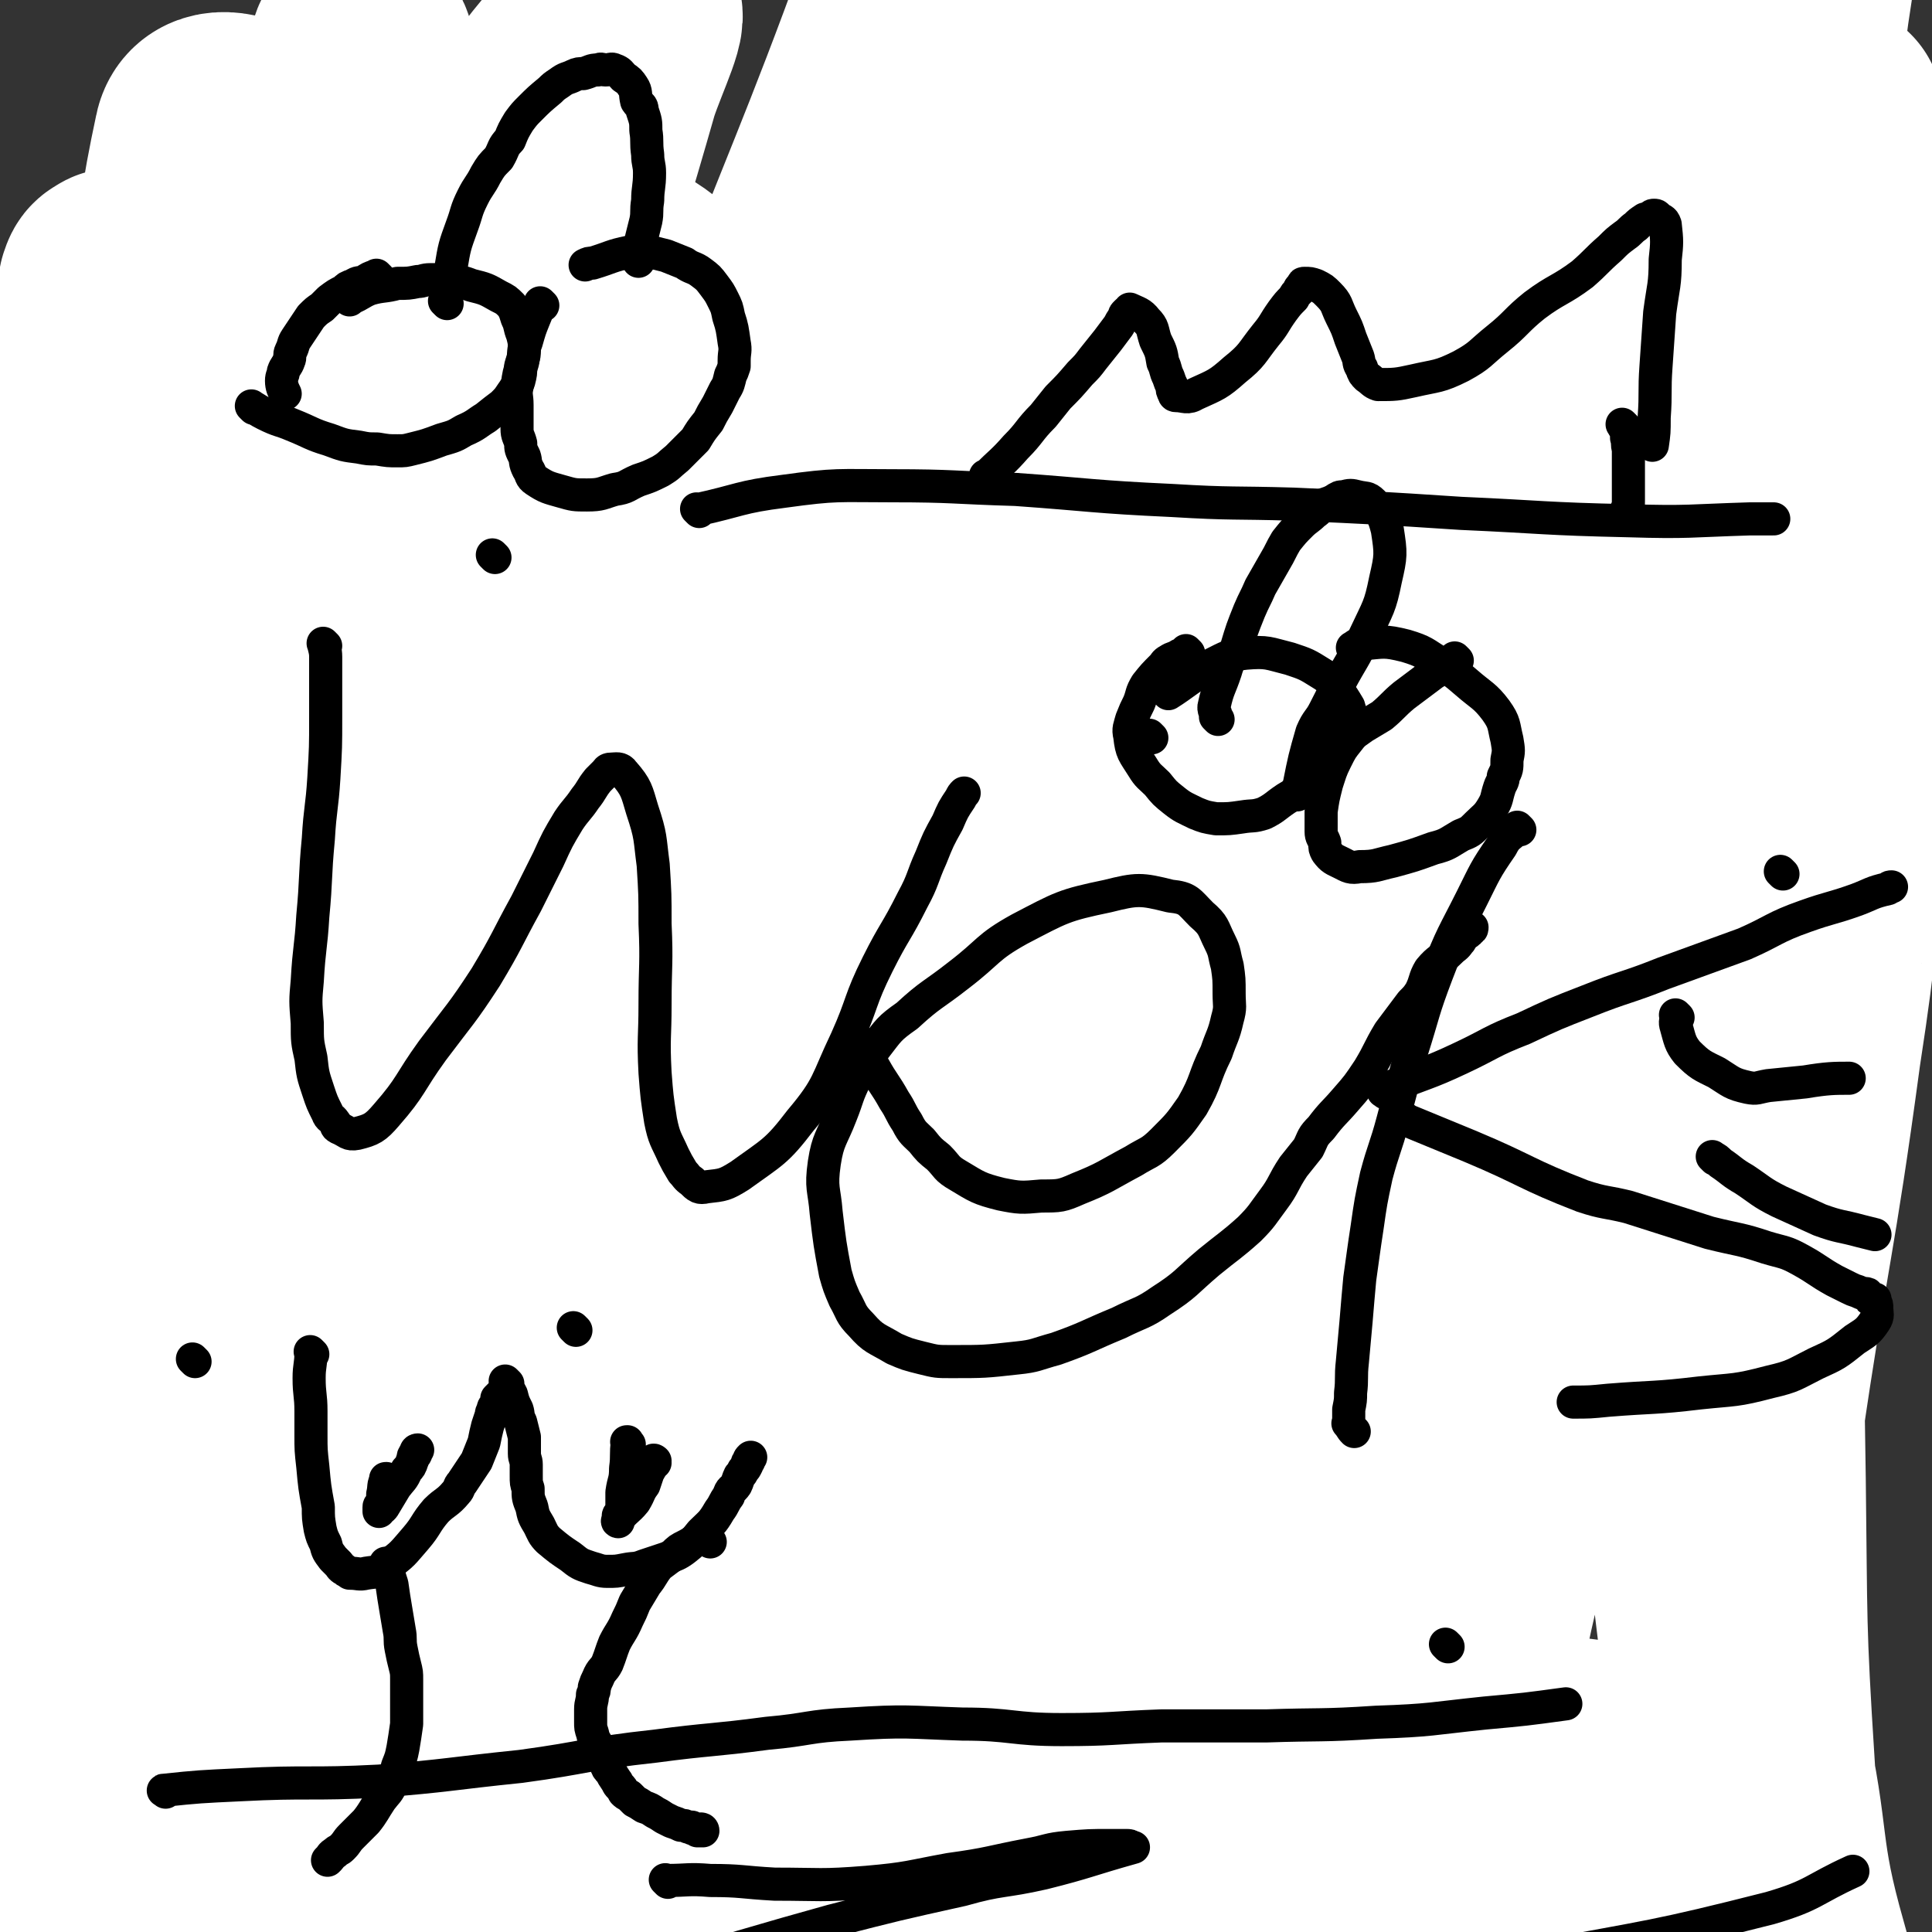<svg viewBox='0 0 1050 1050' version='1.1' xmlns='http://www.w3.org/2000/svg' xmlns:xlink='http://www.w3.org/1999/xlink'><rect x="0" y="0" width="1050" height="1050" fill="#333333" stroke="none"/><g fill='none' stroke='#81592F' stroke-width='36' stroke-linecap='round' stroke-linejoin='round'><path d='M670,794c-1,-1 -1,-1 -1,-1 -1,-1 0,0 0,0 0,0 0,0 0,0 0,0 0,0 0,0 -1,-1 0,0 0,0 0,0 0,0 0,0 1,4 1,4 1,7 0,5 0,5 1,10 0,3 0,3 0,7 0,3 0,3 0,6 0,3 0,3 0,7 0,3 0,3 0,6 0,6 0,6 0,13 0,4 -1,4 -1,9 -1,4 0,4 0,9 0,2 0,2 -1,5 0,2 -1,2 -1,5 0,1 0,1 0,2 0,1 -1,0 -1,1 0,0 0,0 0,1 0,0 0,0 0,0 0,1 0,1 0,1 0,0 -1,0 -1,0 0,0 0,1 0,1 0,1 0,1 -1,1 0,0 0,0 0,0 -1,0 0,1 0,1 0,0 -1,0 -1,0 -1,0 0,1 0,1 0,0 -1,0 -1,0 0,0 0,1 0,1 0,0 -1,0 -1,0 0,0 0,1 0,1 0,0 0,0 0,0 -1,0 -1,0 -1,0 -1,0 0,1 1,1 0,0 0,0 0,0 '/><path d='M604,783c-1,-1 -1,-1 -1,-1 -1,-1 0,0 0,0 0,0 0,0 0,0 0,0 0,0 0,0 -1,-1 0,0 0,0 0,1 -1,0 -1,1 -1,2 -1,2 -1,4 -1,4 -1,5 -1,9 -1,4 -2,4 -2,7 -1,2 -1,2 -1,4 -1,3 -1,3 -1,6 -1,3 0,3 0,5 0,4 -1,4 -1,9 -1,2 0,2 0,5 0,3 0,3 0,5 0,3 1,3 2,5 0,2 -1,2 -1,4 0,1 0,2 0,3 0,1 1,1 1,1 0,1 0,1 0,1 0,1 0,1 0,1 0,1 0,1 0,2 0,0 0,0 0,0 0,1 0,1 0,1 0,1 0,1 0,1 0,1 0,1 0,1 0,1 0,1 0,2 0,0 0,0 0,1 0,2 0,2 0,4 0,1 0,1 0,3 0,1 1,1 1,3 0,0 0,1 0,2 0,0 0,0 0,0 0,1 0,1 0,1 0,1 -1,0 -1,1 -1,1 0,1 0,2 0,0 -1,0 -1,0 -1,0 0,1 0,1 0,1 0,1 0,1 0,0 -1,0 -1,0 -1,0 0,1 0,1 0,1 0,1 0,1 0,0 0,0 0,0 '/></g>
<g fill='none' stroke='#CF2233' stroke-width='36' stroke-linecap='round' stroke-linejoin='round'><path d='M296,418c-1,-1 -1,-1 -1,-1 -1,-1 0,0 0,0 0,0 0,0 0,0 1,4 1,4 2,8 1,8 0,8 2,16 2,13 2,13 5,26 2,13 2,13 4,25 2,10 2,10 4,19 1,6 1,6 3,12 1,8 1,8 4,15 2,6 2,7 5,13 2,5 3,4 6,9 2,5 2,5 5,10 3,3 3,3 6,6 3,3 3,3 7,6 1,1 1,2 3,3 3,1 3,2 6,2 7,-2 8,-2 14,-6 13,-8 13,-8 23,-20 13,-14 12,-15 23,-31 10,-16 9,-17 19,-33 7,-11 7,-11 13,-22 5,-9 4,-10 8,-19 2,-6 2,-6 4,-11 1,-4 1,-4 3,-8 0,-2 1,-2 2,-5 0,-1 0,-1 1,-2 0,0 0,0 0,-1 0,0 0,0 1,0 0,0 0,0 0,0 0,0 0,0 0,0 2,8 2,8 3,17 0,14 0,14 0,29 0,13 -1,13 -1,27 0,11 0,11 0,21 0,12 1,12 2,24 0,11 0,11 2,23 1,12 1,12 4,23 2,8 2,8 5,15 2,6 2,6 4,10 1,3 2,3 3,6 1,2 1,2 3,4 0,1 1,1 2,3 0,0 0,0 0,1 1,1 2,2 3,2 7,-4 8,-4 14,-10 10,-12 9,-13 17,-26 9,-16 8,-16 16,-33 7,-13 7,-13 13,-26 4,-10 3,-10 7,-20 2,-6 2,-6 4,-11 2,-6 3,-6 5,-12 2,-4 2,-4 4,-8 1,-3 1,-4 3,-6 4,-4 4,-4 9,-8 2,-1 2,-1 4,-3 '/><path d='M565,553c-1,-1 -1,-1 -1,-1 -1,-1 0,0 0,0 0,1 -1,1 -1,3 -1,9 -1,9 -1,19 0,8 0,8 2,16 3,11 4,10 8,21 1,4 0,5 2,9 2,5 3,5 6,10 1,3 2,3 4,5 3,4 2,5 6,7 7,5 7,7 15,9 9,2 10,2 20,0 13,-3 14,-3 27,-10 13,-7 13,-8 26,-17 6,-5 6,-5 12,-10 7,-6 8,-6 14,-13 6,-8 5,-9 10,-18 3,-6 3,-6 5,-12 3,-5 4,-5 5,-10 1,-6 0,-6 0,-12 0,-8 0,-9 -1,-17 -1,-6 -2,-6 -4,-11 -2,-5 -2,-5 -4,-9 -1,-2 -1,-2 -3,-4 -2,-3 -2,-4 -5,-6 -7,-5 -8,-4 -16,-6 -8,-3 -8,-3 -17,-3 -6,-1 -6,-1 -12,0 -5,1 -5,1 -9,2 -9,3 -9,2 -17,6 -11,7 -10,8 -20,16 -7,6 -7,6 -13,13 -6,7 -6,7 -11,16 -5,7 -5,7 -8,14 -3,9 -3,9 -5,18 -2,8 -2,8 -2,16 -1,7 0,7 1,15 0,7 -1,7 1,14 1,9 1,9 4,17 2,10 2,10 5,19 3,7 3,7 7,14 4,6 5,5 9,11 5,7 5,7 10,15 3,5 3,5 7,10 3,3 4,3 7,7 2,3 2,3 4,6 2,2 2,2 5,4 2,3 2,4 5,6 4,2 5,0 9,3 4,2 4,3 9,6 4,3 5,3 10,5 3,2 3,2 6,3 4,0 4,0 8,0 5,0 5,1 9,0 6,-2 6,-3 11,-5 8,-4 8,-4 16,-8 4,-3 5,-2 9,-5 4,-3 4,-3 7,-6 5,-4 5,-5 8,-10 3,-4 3,-4 5,-8 3,-6 3,-6 6,-11 1,-6 1,-6 3,-11 2,-6 2,-6 4,-12 3,-7 4,-7 6,-14 3,-6 2,-6 4,-12 2,-5 2,-4 4,-9 4,-8 4,-8 7,-15 3,-5 2,-5 5,-10 2,-3 2,-3 4,-6 2,-4 1,-4 3,-7 2,-6 3,-6 5,-12 1,-4 1,-4 2,-7 1,-3 1,-3 2,-5 2,-3 2,-3 3,-6 2,-5 1,-5 3,-10 2,-3 3,-3 4,-6 1,-1 -1,-2 0,-3 1,-2 1,-1 2,-3 1,-1 1,-1 1,-1 0,-2 1,-1 1,-2 0,-1 0,-1 0,-1 1,0 1,0 2,0 0,0 -1,-1 -1,-1 0,-1 1,-1 1,-1 1,-1 0,-1 0,-1 0,-1 1,-1 1,-1 0,-1 0,-1 0,-1 1,0 1,0 1,0 1,0 0,-1 0,-1 0,-1 1,-1 1,-1 0,0 0,0 0,-1 '/><path d='M773,663c-1,-1 -1,-1 -1,-1 -1,-1 0,0 0,0 5,0 5,-1 9,-2 8,-1 8,0 16,-3 6,-2 6,-2 12,-6 6,-4 6,-4 12,-9 9,-5 9,-6 18,-11 7,-5 7,-5 15,-9 5,-4 5,-4 11,-7 5,-3 5,-3 11,-6 5,-3 4,-3 9,-5 8,-3 8,-3 15,-6 6,-2 6,-2 12,-4 3,-2 3,-2 7,-3 2,-1 2,-1 5,-3 2,-1 3,0 5,-2 2,-1 2,-1 4,-2 2,-1 2,-1 4,-3 2,-1 2,0 3,-2 1,0 1,-1 3,-1 1,-2 1,-2 3,-2 0,-1 1,-1 1,-1 '/><path d='M785,680c-1,-1 -1,-1 -1,-1 -1,-1 0,0 0,0 2,2 2,2 5,4 6,7 6,7 13,14 6,6 5,6 12,12 7,6 7,7 15,12 9,8 10,7 20,13 8,5 8,5 16,9 9,5 8,6 17,11 10,6 10,6 20,11 8,3 8,3 17,6 6,2 6,2 13,3 4,1 4,1 8,3 4,1 4,1 7,2 3,0 3,0 5,1 2,0 2,1 3,1 1,0 1,0 3,1 1,0 1,0 3,1 1,0 1,0 2,0 0,0 0,0 1,1 0,0 0,0 1,1 0,0 0,0 -1,1 -7,7 -7,8 -15,14 -16,9 -17,9 -34,16 -12,6 -12,6 -25,9 -9,3 -10,2 -19,4 -9,2 -9,2 -17,4 -4,1 -4,1 -9,2 -2,1 -2,2 -4,3 '/><path d='M369,281c-1,-1 -2,-2 -1,-1 20,8 21,9 43,18 19,8 18,9 37,16 21,7 21,7 43,12 25,5 25,4 50,7 23,3 24,2 47,5 23,3 23,3 45,6 26,4 26,3 52,8 27,5 26,7 53,14 24,7 24,7 49,14 23,6 24,6 47,11 11,3 11,3 22,5 '/><path d='M216,803c-1,-1 -1,-1 -1,-1 -1,-1 0,0 0,0 0,0 0,0 0,0 17,3 17,3 34,5 15,2 15,2 30,3 15,2 15,1 31,4 16,2 16,2 33,6 17,4 17,5 34,9 17,4 17,4 33,6 18,3 18,3 36,5 21,3 21,3 41,5 18,1 18,1 36,3 17,1 17,2 34,3 11,2 11,2 23,3 14,1 15,0 29,2 8,0 8,1 16,2 6,0 6,0 12,1 6,0 6,0 12,1 6,1 6,1 12,2 5,0 5,0 10,1 4,0 4,0 7,1 4,1 4,1 7,2 3,0 3,0 6,1 3,1 3,1 6,2 '/><path d='M480,197c-1,-1 -1,-2 -1,-1 -1,1 0,2 0,4 0,4 0,4 -1,7 0,6 0,6 0,11 0,6 0,6 -1,12 0,4 0,4 -1,9 0,4 -1,4 -1,8 0,3 0,3 1,5 0,2 0,2 0,3 0,2 0,3 1,5 4,3 4,3 8,6 6,3 6,3 12,4 6,2 7,2 13,3 5,0 5,0 11,1 7,0 7,0 14,1 6,0 6,0 11,0 3,0 3,0 6,0 2,0 2,0 5,0 1,0 1,0 2,0 1,0 1,0 2,0 0,0 0,0 1,0 1,0 1,0 2,0 0,0 -1,-1 0,-1 0,0 0,0 1,0 0,0 0,0 0,0 0,0 0,-1 0,-1 3,-3 4,-2 6,-5 4,-4 3,-5 5,-10 3,-6 3,-7 5,-13 1,-6 1,-6 3,-12 1,-3 1,-3 2,-6 0,-2 0,-2 1,-5 1,-2 1,-2 2,-5 1,-2 1,-2 2,-5 0,-1 0,-1 1,-3 0,-1 0,-1 0,-2 0,0 1,0 1,-1 0,0 0,0 0,0 0,-1 0,-1 0,-1 1,0 1,0 1,0 3,0 3,-1 5,0 4,3 4,4 8,7 4,6 5,6 9,12 4,7 3,7 7,14 3,5 2,5 5,10 3,3 3,3 5,7 2,3 2,3 4,6 2,2 2,3 3,5 2,2 2,2 4,4 1,1 1,2 2,3 1,1 1,1 3,3 1,1 1,1 3,2 4,2 4,2 7,3 3,1 3,1 6,2 3,0 3,0 5,1 2,0 2,1 4,1 1,0 1,0 2,0 1,0 1,0 2,0 1,0 1,0 2,0 1,0 1,0 2,-1 3,0 3,0 6,-1 3,-2 3,-2 7,-4 4,-2 4,-3 8,-5 4,-2 4,-1 9,-4 8,-5 7,-5 15,-10 4,-4 4,-4 9,-7 3,-3 3,-3 7,-6 3,-3 3,-3 6,-7 2,-2 2,-2 4,-5 1,-2 1,-2 3,-4 1,-1 0,-1 1,-2 1,-1 1,-1 1,-2 1,-1 1,-1 1,-3 1,-3 1,-3 1,-6 -1,-8 -1,-8 -3,-16 -1,-6 -2,-6 -5,-12 -2,-5 -2,-5 -6,-10 -3,-3 -3,-3 -7,-6 -2,-2 -3,-2 -6,-4 -4,-2 -3,-3 -8,-5 -4,-2 -4,-2 -8,-4 -5,-1 -5,-1 -9,-3 -3,-1 -3,-1 -7,-2 -3,-1 -3,0 -6,-1 -1,0 -1,0 -2,0 -1,0 -1,-1 -2,-1 0,0 0,0 0,0 0,0 0,0 0,0 0,-2 0,-2 1,-5 1,-2 1,-2 2,-4 4,-5 3,-6 8,-10 8,-7 9,-6 18,-12 9,-5 9,-5 18,-10 8,-6 8,-6 16,-12 8,-4 7,-5 15,-9 6,-4 6,-3 12,-7 5,-2 5,-3 10,-6 2,-1 2,-1 5,-3 1,-1 1,-1 3,-2 1,-1 1,-1 2,-1 0,-2 0,-2 1,-3 1,-1 1,-1 2,-2 1,-1 1,-1 1,-2 0,-1 0,-1 0,-2 0,-1 1,-1 1,-2 0,-1 -1,-1 -1,-3 0,0 0,0 0,-1 -1,-1 -1,-1 -2,-3 -1,-2 -1,-2 -3,-4 -2,-2 -2,-2 -5,-4 -5,-3 -5,-3 -10,-6 -7,-3 -7,-4 -14,-6 -13,-3 -14,-2 -27,-4 -9,-1 -9,0 -19,0 -5,0 -5,0 -9,0 -4,0 -4,1 -7,1 -1,0 -1,0 -3,0 -1,0 -1,0 -2,0 0,0 0,0 -1,0 -1,0 -1,1 -2,1 0,0 0,0 0,0 -1,0 -1,1 -1,1 -1,1 -1,1 -2,2 -4,5 -4,5 -9,10 -4,5 -3,5 -8,11 -2,3 -3,3 -6,7 -1,1 -1,1 -2,2 -1,1 -1,1 -2,3 -1,2 -2,2 -3,4 -3,6 -2,6 -5,13 -2,6 -2,6 -4,12 -2,6 -2,6 -4,11 -1,3 -1,3 -2,6 0,1 0,1 -1,3 0,1 0,1 -1,2 0,0 -1,0 -1,1 0,0 0,1 0,1 0,1 0,0 -1,1 0,0 0,0 0,1 -1,0 -1,0 -1,0 -1,1 -1,0 -2,1 -1,0 -1,1 -2,1 -5,1 -6,1 -11,2 -7,2 -7,3 -15,5 -4,1 -4,1 -9,2 -5,1 -5,1 -10,2 -3,1 -3,0 -7,1 -2,0 -2,1 -4,1 -1,0 -1,0 -3,0 -1,0 -1,-1 -2,-1 0,0 0,0 -1,0 0,0 0,0 -1,0 -1,-1 -1,-1 -1,-1 -1,-1 -1,0 -2,-1 -1,-1 -1,-2 -2,-4 -1,-2 -1,-3 -2,-6 -1,-2 -1,-2 -1,-5 0,-3 1,-3 1,-5 1,-5 0,-5 1,-10 1,-4 1,-4 2,-8 1,-4 0,-4 1,-8 1,-4 1,-4 2,-8 0,-3 0,-4 0,-7 0,-2 0,-2 0,-4 0,-1 -1,-1 -1,-3 0,-1 0,-1 0,-3 0,-2 0,-2 -1,-4 0,-1 0,-1 -1,-2 0,-1 0,-1 -1,-3 -1,-2 -1,-2 -2,-4 -1,-1 -1,-1 -3,-3 -1,-1 -1,-1 -2,-2 -1,-1 -1,-1 -3,-2 -4,-2 -4,-2 -8,-3 -5,-1 -5,-1 -11,-1 -6,0 -6,0 -12,1 -5,0 -5,1 -10,1 -5,0 -5,0 -9,0 -2,0 -2,0 -4,0 -1,0 -1,0 -2,0 -1,0 -1,0 -2,0 -1,0 -1,1 -1,2 -1,0 -1,-1 -1,-1 -3,3 -3,3 -5,7 -2,3 -1,3 -2,7 -3,8 -3,8 -5,16 -3,11 -3,11 -5,22 -3,11 -4,11 -6,22 -2,10 -2,10 -3,20 -1,11 -2,11 -2,23 0,12 0,12 1,24 0,0 0,0 0,1 '/><path d='M753,71c-1,-1 -2,-2 -1,-1 3,0 4,0 8,1 10,1 10,0 20,1 7,0 7,1 14,1 6,0 6,-1 11,0 4,0 4,1 7,1 5,1 5,0 10,0 4,0 4,1 8,1 8,1 8,0 16,1 5,0 5,0 9,1 2,0 2,1 4,1 2,0 2,0 3,0 2,0 2,1 3,1 1,0 2,0 2,0 1,0 1,1 2,2 0,0 0,-1 0,-1 2,1 2,1 2,2 2,7 3,8 3,15 0,10 -1,10 -2,20 -1,7 -1,7 -2,13 -2,9 -3,9 -5,18 -2,6 -2,6 -3,13 -1,9 -1,9 -2,18 -1,4 0,5 -1,9 -1,6 -1,6 -2,13 -2,7 -1,7 -2,14 -1,4 -1,4 -1,9 -1,5 -2,5 -2,11 -1,5 -1,5 -1,11 0,3 0,3 -1,7 0,2 -1,2 -1,4 0,2 0,2 0,5 0,2 -1,2 -1,4 -1,1 -1,1 -1,3 -1,1 -1,1 -2,2 -1,2 -1,2 -2,3 -3,3 -3,3 -6,5 -8,3 -8,3 -16,5 -10,1 -10,1 -20,1 -5,0 -5,1 -11,0 -4,-1 -4,-1 -8,-2 -1,-1 -1,-1 -3,-1 '/><path d='M786,170c-1,-1 -1,-1 -1,-1 -1,-1 0,0 0,0 0,0 0,0 0,0 0,0 -1,-1 0,0 3,5 3,6 8,12 3,4 4,3 7,7 4,3 3,3 7,6 4,4 4,3 8,6 3,2 3,2 7,4 3,2 4,2 7,3 '/><path d='M821,166c-1,-1 -1,-1 -1,-1 -1,-1 0,0 0,0 0,0 0,0 0,0 0,0 0,-1 0,0 -4,4 -3,6 -7,11 -7,9 -8,8 -15,18 -8,11 -7,12 -13,24 -5,10 -5,10 -9,20 -1,1 -1,1 -1,3 '/><path d='M779,76c-1,-1 -1,-1 -1,-1 -1,-1 0,0 0,0 0,0 0,0 0,0 4,-4 4,-5 8,-9 4,-6 5,-5 10,-11 4,-5 3,-6 7,-11 5,-6 6,-5 10,-11 2,-3 1,-4 3,-7 1,-1 2,0 3,-2 1,-1 0,-2 2,-3 0,0 0,0 1,0 0,0 -1,-1 -1,-1 0,-1 1,0 1,0 0,0 0,-1 0,-1 1,0 2,1 3,3 2,5 3,5 5,11 1,4 1,4 2,8 0,3 0,3 1,7 0,1 0,1 1,3 1,1 1,1 2,3 0,0 -1,0 -1,0 0,0 0,0 0,0 0,0 -1,0 0,0 7,-8 8,-7 17,-15 8,-8 8,-8 15,-16 8,-9 8,-8 15,-17 4,-7 4,-7 8,-14 4,-5 3,-5 7,-11 2,-3 2,-3 5,-6 2,-2 2,-2 4,-4 2,-2 1,-2 3,-4 1,-1 1,0 3,-1 1,-2 1,-2 2,-3 1,-1 1,-1 1,-1 1,0 1,0 2,0 0,0 1,1 0,1 -2,10 -1,11 -5,20 -2,5 -3,4 -5,9 -2,4 -1,4 -3,8 -1,3 -2,3 -4,7 -1,4 -2,4 -3,8 -2,7 -2,7 -4,14 -2,7 -1,7 -3,14 -1,6 -1,6 -1,12 -1,4 -1,4 -1,9 -1,5 -1,5 -1,10 0,9 -1,9 -1,17 -1,9 -1,12 -1,18 '/></g>
<g fill='none' stroke='#FFFFFF' stroke-width='120' stroke-linecap='round' stroke-linejoin='round'><path d='M526,737c-1,-1 -2,-1 -1,-1 0,-71 -3,-71 1,-141 3,-51 7,-51 12,-102 7,-73 13,-74 13,-145 -1,-17 -3,-20 -14,-32 -11,-13 -15,-22 -30,-19 -26,5 -31,12 -51,35 -27,30 -26,33 -42,71 -20,45 -18,46 -30,94 -15,61 -15,62 -26,124 -9,55 -13,55 -13,111 -1,70 4,71 12,141 2,16 3,16 7,32 4,14 4,14 8,27 0,2 1,2 2,3 0,0 0,0 0,0 2,-2 3,-1 4,-4 7,-23 8,-23 11,-47 8,-49 8,-49 12,-98 6,-83 6,-83 9,-167 3,-90 10,-91 3,-180 -10,-127 10,-148 -37,-252 -19,-42 -54,-57 -95,-39 -83,37 -93,63 -153,147 -35,49 -29,57 -35,119 -18,173 -12,175 -12,350 1,80 -6,83 12,160 28,118 35,118 82,230 14,35 19,33 41,63 12,18 12,19 28,33 9,9 11,8 22,13 3,2 4,2 7,1 3,-1 5,0 6,-3 4,-15 6,-17 3,-32 -11,-56 -20,-55 -32,-112 -19,-87 -19,-88 -30,-177 -16,-132 -25,-133 -24,-265 1,-130 1,-132 28,-259 41,-188 54,-185 107,-371 6,-18 18,-42 10,-37 -19,13 -38,32 -63,73 -40,66 -40,67 -66,140 -27,76 -28,77 -41,157 -15,92 -13,93 -16,186 -3,102 -7,103 5,204 17,145 22,145 53,288 8,38 9,38 25,74 10,24 11,24 25,45 2,3 3,3 6,2 4,-1 7,-1 7,-5 3,-33 4,-35 -1,-69 -12,-85 -14,-86 -32,-170 -23,-103 -34,-101 -51,-205 -21,-125 -24,-126 -24,-253 -1,-200 8,-200 22,-400 1,-24 5,-59 8,-47 10,35 16,70 18,141 2,84 -10,84 -10,168 -1,110 1,110 7,219 6,105 8,104 18,208 8,90 10,90 18,180 7,84 8,85 11,168 0,9 -1,10 -5,17 -3,5 -3,7 -8,8 -9,1 -12,1 -21,-4 -19,-12 -22,-11 -36,-30 -22,-29 -21,-31 -34,-67 -21,-57 -18,-59 -34,-118 -19,-74 -21,-74 -36,-149 -22,-108 -28,-108 -39,-217 -13,-120 -13,-121 -9,-242 2,-77 9,-77 21,-154 1,-3 1,-3 3,-4 1,-1 2,-1 3,0 4,5 5,5 7,12 10,29 11,29 18,58 13,59 13,59 22,119 10,65 6,66 16,131 11,70 14,69 25,138 11,64 10,64 18,128 12,97 11,97 22,195 3,30 4,30 6,60 1,24 0,24 -1,48 0,1 0,4 -1,3 -9,-10 -15,-11 -19,-26 -24,-80 -23,-82 -39,-166 -17,-91 -22,-91 -28,-183 -13,-217 -10,-218 -10,-436 0,-79 -5,-88 10,-158 2,-11 15,-10 24,-4 20,12 20,17 34,39 23,36 25,37 39,77 24,68 25,69 37,141 13,74 8,75 12,151 4,77 2,78 5,155 3,69 4,69 8,137 4,75 2,75 9,149 3,31 5,31 12,61 5,23 6,23 12,45 3,10 3,10 7,19 2,4 3,6 7,6 6,1 10,1 14,-4 16,-25 20,-27 27,-57 12,-52 10,-54 11,-107 1,-61 -4,-61 -8,-121 -5,-90 -12,-90 -8,-180 4,-119 -6,-123 22,-238 48,-194 64,-191 130,-380 7,-20 9,-20 18,-38 0,-1 0,0 0,0 -9,61 -2,62 -18,122 -25,95 -37,92 -63,187 -28,107 -29,108 -45,217 -31,224 -41,225 -48,450 -5,161 11,162 26,323 2,18 2,21 8,35 1,2 5,0 5,-3 3,-20 3,-21 2,-42 -1,-13 -3,-13 -6,-26 -5,-22 -5,-22 -9,-44 -10,-49 -11,-49 -18,-99 -10,-79 -13,-79 -16,-159 -4,-101 -6,-102 1,-204 8,-117 -4,-121 28,-233 47,-160 56,-160 131,-309 34,-69 42,-66 89,-127 4,-5 11,-10 11,-4 6,54 3,62 1,124 -2,77 -7,77 -9,155 -2,88 -3,88 1,176 9,203 -4,206 24,406 15,104 30,102 62,203 8,27 11,32 18,54 1,2 -1,-3 -2,-6 -6,-13 -8,-12 -12,-25 -18,-55 -20,-54 -32,-110 -18,-89 -22,-89 -28,-180 -10,-135 -33,-141 -4,-272 49,-233 81,-237 160,-456 1,-4 2,6 0,10 -89,180 -100,176 -183,359 -40,88 -45,89 -62,184 -27,152 -21,155 -25,311 -2,66 5,67 13,133 9,77 9,77 21,153 1,5 2,4 4,9 0,0 1,1 2,1 3,-7 8,-8 7,-16 -4,-31 -10,-31 -18,-62 -22,-88 -22,-88 -41,-177 -22,-104 -33,-104 -41,-210 -9,-117 -11,-120 5,-237 17,-120 30,-118 60,-235 1,-1 1,-2 2,-1 7,139 8,140 13,281 4,103 -6,104 4,206 17,160 29,159 52,319 7,48 0,49 9,96 8,43 11,42 23,84 1,2 1,2 3,5 0,0 0,0 0,-1 4,-6 6,-5 9,-12 7,-25 7,-25 10,-51 6,-44 2,-45 8,-89 10,-77 11,-77 24,-153 15,-90 9,-92 33,-179 32,-121 22,-127 77,-238 50,-102 63,-97 133,-188 17,-22 19,-21 39,-39 9,-7 17,-17 19,-11 7,18 1,30 0,59 -2,78 4,78 -4,155 -9,76 -20,75 -30,151 -10,78 -12,79 -12,158 1,116 4,116 14,232 2,35 3,35 10,69 5,23 3,27 14,45 4,6 8,3 16,4 5,1 7,2 10,-1 7,-6 7,-8 10,-16 3,-6 3,-7 3,-14 1,-12 3,-13 0,-24 -14,-45 -22,-43 -34,-88 -16,-56 -9,-58 -22,-115 -19,-84 -28,-83 -42,-168 -16,-98 -14,-99 -17,-198 -4,-105 0,-106 3,-211 0,-6 1,-6 3,-12 2,-3 2,-4 4,-5 3,-2 4,-4 7,-2 10,4 14,3 19,13 16,35 17,38 22,77 8,55 5,56 5,112 0,65 -3,65 -4,131 -2,60 -2,61 -1,121 1,78 0,79 5,157 5,80 6,80 14,161 1,8 1,8 3,16 0,1 1,0 1,1 0,0 0,0 0,0 -1,-2 -2,-2 -3,-5 -9,-31 -9,-31 -16,-63 -12,-61 -12,-61 -21,-121 -11,-78 -11,-78 -18,-157 -8,-97 -9,-98 -11,-196 -4,-151 0,-151 0,-303 0,-84 0,-84 -1,-168 0,-18 0,-18 0,-37 0,-1 1,-2 1,-1 1,1 2,2 1,5 -18,77 -23,76 -39,154 -20,92 -15,93 -33,186 -22,112 -36,110 -47,223 -9,96 -2,97 6,195 11,140 13,140 31,281 6,44 8,44 17,87 4,22 4,22 8,43 1,1 1,2 1,2 0,-2 0,-3 -1,-6 -16,-60 -20,-59 -32,-120 -12,-66 -9,-67 -17,-134 -9,-85 -10,-85 -16,-170 -7,-94 -13,-94 -9,-189 8,-203 19,-203 33,-406 4,-60 0,-60 3,-119 0,-9 -1,-12 4,-18 3,-4 7,-4 12,-2 14,9 21,8 26,25 14,45 13,49 11,98 -2,56 -10,55 -18,111 -8,58 -3,58 -13,115 -13,83 -21,82 -34,164 -12,84 -10,84 -16,169 -6,91 -2,92 -7,183 0,7 -1,7 -3,14 -1,1 -2,2 -2,1 -13,-51 -15,-52 -24,-105 -11,-57 -14,-57 -17,-114 -5,-100 -9,-101 2,-200 16,-154 22,-154 52,-305 26,-130 33,-129 59,-258 2,-6 1,-14 -3,-12 -18,10 -27,14 -41,37 -31,49 -26,53 -50,107 -26,58 -33,56 -51,117 -21,67 -17,69 -28,139 -8,49 -7,50 -10,99 -5,102 -2,102 -7,203 -1,20 -5,20 -4,40 0,7 2,7 5,13 0,1 1,1 1,1 0,0 0,0 0,0 9,-15 11,-14 17,-31 12,-31 11,-32 19,-64 16,-58 19,-58 30,-116 16,-88 13,-89 25,-177 8,-67 9,-67 14,-133 11,-141 19,-143 19,-281 0,-21 -3,-27 -19,-37 -22,-14 -32,-22 -57,-13 -38,14 -42,24 -68,60 -34,45 -29,50 -51,103 -31,72 -33,72 -56,146 -14,45 -20,46 -19,93 3,120 11,120 28,240 8,58 1,61 22,115 20,51 24,56 58,94 8,9 15,6 25,-1 17,-11 19,-15 28,-35 13,-26 9,-28 17,-57 7,-25 7,-25 12,-50 11,-52 10,-52 21,-104 21,-96 27,-96 42,-192 6,-44 -6,-45 1,-89 18,-118 27,-117 50,-235 1,-9 0,-9 -1,-17 -1,-7 0,-9 -3,-12 -3,-3 -7,-3 -10,1 -27,31 -32,30 -50,68 -30,62 -26,65 -48,132 -22,69 -27,68 -40,139 -10,53 -6,54 -6,108 2,77 3,77 10,154 1,18 2,18 6,35 2,6 3,6 5,12 0,0 0,0 0,0 0,0 0,0 0,-1 1,-38 4,-38 2,-76 -4,-61 -7,-60 -12,-121 -9,-98 -12,-98 -15,-197 -3,-96 9,-97 3,-192 -4,-46 1,-63 -23,-90 -12,-14 -31,-8 -50,7 -44,33 -45,39 -76,88 -59,95 -47,102 -103,199 -43,74 -60,66 -94,144 -70,160 -61,165 -115,333 -18,56 -18,56 -29,113 -10,53 -21,56 -14,108 6,54 23,51 40,104 16,49 17,50 26,100 5,24 1,25 2,50 0,8 1,8 0,16 0,5 -1,5 -2,11 -1,0 -1,0 -1,1 0,0 0,0 0,0 -9,-10 -11,-8 -17,-20 -20,-33 -23,-32 -37,-69 -22,-59 -18,-60 -35,-121 -18,-61 -25,-60 -33,-122 -16,-116 -14,-117 -16,-234 -1,-48 5,-48 10,-95 5,-53 5,-53 11,-106 2,-13 2,-13 4,-27 1,-6 1,-6 1,-13 1,-1 0,-1 0,-2 1,-1 1,-2 2,-1 2,18 3,19 3,38 -1,64 1,65 -5,129 -6,59 -12,58 -19,118 -6,54 -3,55 -6,109 -4,64 -3,64 -7,128 -6,79 -7,79 -13,158 -9,107 -11,109 -16,215 -1,4 3,3 5,7 1,1 1,1 1,2 0,0 0,0 0,0 4,-4 7,-2 9,-8 7,-27 11,-29 8,-57 -8,-74 -22,-73 -30,-147 -7,-70 0,-71 0,-142 0,-86 -5,-86 0,-172 4,-65 12,-64 19,-129 12,-121 2,-123 20,-243 14,-95 20,-94 44,-187 9,-38 11,-37 22,-75 5,-19 5,-19 11,-37 1,-5 2,-5 4,-10 0,0 0,0 0,0 1,-1 2,-2 1,-1 -2,2 -4,2 -6,5 -8,13 -8,13 -12,27 -7,20 -6,20 -11,40 -3,15 -3,15 -4,30 0,16 -1,17 2,32 3,13 2,14 10,24 15,18 16,19 35,33 25,16 25,17 53,26 33,10 34,9 68,12 46,3 46,2 93,-1 40,-1 40,-2 79,-7 37,-5 37,-7 74,-13 42,-7 43,-7 85,-15 35,-7 35,-6 69,-16 35,-9 35,-9 69,-21 29,-11 29,-11 57,-23 22,-10 22,-9 42,-22 14,-8 13,-10 25,-21 7,-5 7,-5 12,-12 4,-5 4,-5 6,-10 2,-8 2,-8 2,-17 0,-11 -1,-11 -2,-23 -1,-16 -2,-16 -4,-32 -1,-14 -3,-14 -3,-28 1,-17 0,-17 5,-33 6,-20 8,-20 18,-37 10,-19 11,-19 23,-37 11,-16 10,-17 22,-32 8,-12 9,-12 19,-22 4,-4 5,-4 10,-8 1,-1 2,-2 3,-2 1,0 2,2 2,4 -5,28 -6,28 -12,56 -4,26 -5,25 -8,51 -4,26 -4,26 -5,52 -1,32 0,33 1,65 0,39 0,39 1,78 1,39 0,39 2,78 2,37 3,36 6,73 2,25 2,25 4,51 2,24 2,24 5,49 1,12 1,12 4,24 1,6 1,6 3,12 1,2 1,2 2,5 0,0 0,0 1,1 0,0 0,1 1,1 0,0 1,0 1,-1 3,-19 5,-19 5,-39 -2,-76 -8,-76 -10,-151 -1,-56 5,-56 4,-112 0,-44 -1,-44 -4,-87 0,-7 -1,-7 -3,-15 -1,-4 -1,-4 -2,-8 0,-2 0,-2 0,-4 0,0 0,0 0,0 0,0 0,0 0,0 6,15 9,14 11,31 7,53 6,53 7,107 1,56 2,56 -2,111 -4,66 -7,65 -13,131 -7,65 -5,65 -15,130 -14,104 -17,104 -32,207 -11,73 -12,73 -20,146 -2,26 -1,27 0,53 0,3 1,3 2,7 0,1 0,1 1,2 0,1 1,0 1,1 0,0 0,0 0,1 0,0 0,0 0,0 -3,-32 -6,-32 -6,-63 2,-67 3,-68 10,-134 8,-62 12,-62 20,-123 6,-40 5,-40 9,-80 0,-3 1,-3 -1,-6 -1,-2 -2,-4 -5,-3 -20,11 -24,10 -41,27 -28,28 -28,30 -47,64 -22,39 -20,41 -36,83 -13,37 -12,37 -22,75 -11,45 -11,45 -20,90 -8,42 -8,42 -14,85 -5,42 -6,42 -8,84 -1,25 -1,25 0,49 1,12 1,12 4,23 2,8 1,9 7,14 6,8 7,9 17,12 11,3 13,4 24,1 19,-3 21,-3 36,-13 22,-14 25,-14 40,-35 20,-28 22,-30 31,-63 12,-45 10,-46 11,-93 0,-59 -1,-60 -11,-119 -8,-51 -11,-51 -26,-100 -8,-32 -1,-37 -19,-62 -23,-33 -26,-41 -62,-55 -37,-14 -43,-9 -84,-2 -59,10 -60,12 -116,36 -50,21 -49,24 -95,55 -35,23 -34,24 -65,51 -27,23 -25,25 -50,50 -16,15 -17,15 -31,31 -10,11 -10,11 -18,24 -4,6 -4,6 -5,13 -1,5 -1,6 2,9 9,12 9,13 21,21 17,10 17,11 36,16 27,7 27,7 55,7 29,0 30,-2 59,-7 34,-6 33,-7 67,-15 31,-7 31,-6 62,-15 26,-8 26,-8 51,-18 17,-7 17,-8 34,-16 10,-5 10,-5 21,-9 8,-3 8,-3 16,-6 2,0 2,0 4,-1 0,0 1,0 1,0 -31,3 -32,0 -62,7 -52,10 -52,10 -102,26 -48,15 -50,12 -94,36 -43,24 -40,29 -78,60 -4,3 -8,5 -5,8 9,16 11,20 28,31 23,13 25,12 51,17 31,7 31,6 63,7 31,0 31,-1 63,-5 34,-4 35,-3 68,-12 31,-8 30,-10 61,-21 26,-10 26,-10 53,-20 16,-6 16,-7 33,-12 15,-6 15,-6 31,-11 7,-3 7,-3 15,-6 4,-1 4,0 8,-2 1,-1 1,-1 3,-2 1,0 2,0 3,0 0,0 0,-1 0,-1 0,0 0,0 1,0 0,0 1,0 1,0 -7,-4 -7,-6 -14,-8 -18,-6 -18,-5 -37,-8 -24,-4 -25,-4 -50,-6 -23,-2 -23,-3 -47,-3 -22,0 -22,2 -43,3 -18,1 -19,-1 -37,1 -24,2 -25,1 -49,6 -29,5 -29,6 -57,14 -19,6 -19,7 -38,15 -5,2 -5,2 -9,5 -1,1 0,1 -1,2 '/></g>
<g fill='none' stroke='#000000' stroke-width='18' stroke-linecap='round' stroke-linejoin='round'><path d='M177,351c-1,-1 -2,-2 -1,-1 0,2 1,3 1,7 0,8 0,8 0,15 0,9 0,9 0,18 0,16 0,16 -1,33 -1,16 -2,16 -3,33 -2,21 -1,21 -3,42 -1,17 -2,17 -3,35 -1,11 -1,11 0,23 0,10 0,10 2,19 1,9 1,9 4,18 2,6 2,6 5,12 1,3 2,2 4,5 1,1 0,2 2,3 5,2 5,4 10,3 8,-2 10,-3 16,-10 14,-16 12,-17 25,-35 15,-20 16,-20 29,-40 12,-20 11,-20 22,-40 6,-12 6,-12 12,-24 5,-11 5,-11 11,-21 4,-6 5,-6 9,-12 4,-5 3,-5 7,-10 2,-2 2,-2 4,-4 1,-1 1,-2 3,-2 3,0 5,-1 7,2 7,8 7,10 10,20 5,15 4,15 6,30 1,16 1,16 1,32 1,22 0,22 0,44 0,18 -1,18 0,37 1,13 1,13 3,26 2,10 3,10 7,19 2,4 2,4 5,9 2,2 2,3 5,5 3,3 4,4 8,3 9,-1 10,-1 18,-6 18,-13 20,-13 33,-30 16,-19 14,-21 25,-44 9,-20 7,-21 17,-41 9,-18 10,-17 19,-35 6,-11 5,-12 10,-23 4,-10 4,-10 9,-19 3,-7 3,-7 7,-13 1,-2 1,-2 2,-3 '/><path d='M468,567c-1,-1 -1,-1 -1,-1 -1,-1 0,0 0,0 0,0 0,0 0,0 4,7 4,7 8,14 5,9 6,9 11,18 4,6 3,6 7,12 3,6 4,6 8,10 4,5 4,5 9,9 5,5 4,6 11,10 10,6 11,7 23,10 10,2 11,2 22,1 10,0 11,0 20,-4 15,-6 15,-7 30,-15 8,-5 9,-4 16,-11 9,-9 9,-9 16,-19 8,-14 6,-15 13,-29 3,-9 4,-9 6,-18 2,-7 1,-7 1,-14 0,-8 0,-8 -1,-15 -2,-7 -1,-7 -4,-13 -4,-8 -3,-9 -10,-15 -7,-7 -7,-9 -17,-10 -16,-4 -18,-4 -34,0 -24,5 -25,6 -48,18 -18,10 -16,12 -33,25 -14,11 -15,10 -28,22 -10,7 -10,8 -17,17 -6,8 -6,8 -11,17 -5,10 -4,10 -8,20 -5,13 -7,13 -9,26 -2,14 0,14 1,27 2,17 2,17 5,33 2,7 2,7 5,14 4,7 3,8 9,14 7,8 8,7 18,13 7,3 7,3 15,5 8,2 8,2 16,2 18,0 18,0 36,-2 10,-1 10,-2 21,-5 17,-6 17,-7 34,-14 12,-6 13,-5 23,-12 14,-9 13,-10 26,-21 11,-9 12,-9 22,-18 7,-7 7,-8 13,-16 6,-8 5,-9 11,-18 4,-5 4,-5 8,-10 3,-6 2,-6 7,-11 6,-8 7,-8 13,-15 7,-8 7,-8 13,-17 6,-10 5,-10 11,-20 3,-4 3,-4 6,-8 3,-4 3,-4 6,-8 3,-3 3,-3 5,-6 3,-6 2,-7 5,-12 5,-6 6,-5 11,-10 3,-3 3,-2 5,-5 1,-1 1,-1 1,-2 1,-2 1,-1 2,-2 1,-1 1,-1 1,-1 1,0 1,0 1,-1 1,0 1,0 1,-1 1,0 1,0 1,-1 '/><path d='M826,451c-1,-1 -1,-1 -1,-1 -1,-1 0,0 0,0 0,0 0,0 0,0 -5,5 -6,4 -9,10 -9,13 -9,14 -16,28 -10,20 -11,20 -19,41 -8,21 -7,21 -14,43 -5,18 -5,18 -10,37 -4,15 -5,15 -9,30 -3,14 -3,14 -5,28 -2,13 -2,14 -4,28 -1,11 -1,11 -2,23 -1,11 -1,11 -2,22 -1,9 0,9 -1,17 0,4 0,4 -1,9 0,2 0,2 0,4 0,1 0,1 0,3 0,0 0,0 0,1 0,0 0,0 0,0 0,0 0,0 0,0 0,0 -1,-1 0,0 1,1 1,2 3,4 '/><path d='M753,594c-1,-1 -2,-1 -1,-1 0,-1 1,-1 3,-2 19,-8 20,-7 39,-16 17,-8 16,-9 34,-16 17,-8 17,-8 35,-15 20,-8 21,-7 41,-15 22,-8 22,-8 44,-16 16,-7 16,-9 33,-15 14,-5 14,-4 28,-9 8,-3 8,-4 17,-6 1,-1 1,-1 2,-1 '/><path d='M764,609c-1,-1 -2,-2 -1,-1 0,0 1,0 2,1 17,7 17,7 34,14 31,13 30,15 61,27 12,4 13,3 25,6 22,7 22,7 44,14 16,4 16,3 31,8 10,3 10,2 19,7 9,5 9,6 18,11 4,2 4,2 8,4 2,1 2,1 5,2 2,1 2,1 3,1 2,0 2,0 2,1 1,0 1,1 1,1 0,1 0,1 1,1 1,0 1,0 2,0 0,0 0,1 0,1 1,2 1,2 1,4 0,3 1,4 -1,7 -4,6 -5,6 -11,10 -10,8 -10,8 -21,13 -12,6 -12,7 -25,10 -19,5 -19,4 -38,6 -25,3 -25,2 -50,4 -10,1 -10,1 -19,1 '/><path d='M380,278c-1,-1 -1,-1 -1,-1 -1,-1 0,0 0,0 23,-5 23,-7 47,-10 29,-4 29,-3 59,-3 33,0 33,1 67,2 42,3 42,4 85,6 33,2 33,1 66,2 45,2 45,2 91,5 45,2 45,3 91,4 33,1 33,0 66,-1 6,0 6,0 13,0 '/><path d='M90,974c-1,-1 -2,-1 -1,-1 19,-2 20,-2 41,-3 38,-2 38,0 76,-2 38,-3 38,-4 77,-8 37,-5 36,-7 73,-11 30,-4 31,-3 61,-7 23,-2 22,-4 45,-5 31,-2 31,-1 61,0 27,0 27,3 54,3 27,0 27,-1 54,-2 29,0 29,0 57,0 30,-1 30,0 60,-2 30,-1 30,-2 59,-5 22,-2 22,-2 44,-5 '/><path d='M537,260c-1,-1 -1,-1 -1,-1 -1,-1 0,0 0,0 0,0 0,0 0,0 0,0 0,0 0,0 -1,-1 0,0 0,0 8,-8 9,-8 16,-16 8,-8 7,-9 15,-17 4,-5 4,-5 8,-10 6,-6 6,-6 12,-13 4,-4 4,-4 7,-8 4,-5 4,-5 8,-10 3,-4 3,-4 6,-8 1,-2 1,-2 3,-5 0,-1 0,-1 1,-2 1,-1 1,-1 2,-1 0,-1 0,0 0,0 0,0 0,-1 0,-1 4,2 6,2 9,6 4,4 3,5 5,11 3,6 3,6 4,12 2,4 1,4 3,8 1,3 1,3 2,5 0,2 0,2 1,4 0,0 0,1 1,1 5,0 6,2 11,-1 11,-5 12,-5 21,-13 10,-8 9,-9 17,-19 5,-6 4,-6 9,-13 3,-4 3,-4 6,-7 1,-2 1,-2 3,-4 0,-1 0,-1 1,-2 0,0 1,0 1,0 0,0 0,-1 0,-1 0,-1 0,-1 1,-1 3,0 3,0 6,1 4,2 4,2 7,5 5,5 4,6 7,12 3,6 3,6 5,12 2,5 2,5 4,10 1,3 0,3 2,6 1,3 1,3 3,5 3,2 3,3 6,4 9,0 10,0 19,-2 13,-3 14,-2 26,-8 11,-6 10,-7 20,-15 10,-8 10,-10 20,-18 12,-9 14,-8 26,-17 8,-7 7,-7 15,-14 4,-4 4,-4 8,-7 3,-2 3,-3 6,-5 2,-2 2,-2 5,-4 2,0 2,0 3,-1 1,-1 1,-1 2,-1 1,0 1,0 2,1 2,2 3,1 4,4 1,9 1,10 0,19 0,14 -1,14 -3,29 -1,14 -1,14 -2,29 -1,14 0,14 -1,28 0,8 0,8 -1,15 '/><path d='M363,1023c-1,-1 -1,-1 -1,-1 -1,-1 0,0 0,0 12,0 12,-1 24,0 17,0 17,1 35,2 25,0 25,1 50,-1 23,-2 23,-3 45,-7 22,-3 22,-4 43,-8 11,-2 10,-3 21,-4 12,-1 12,-1 23,-1 5,0 5,0 9,0 2,0 2,0 3,1 0,0 0,0 1,0 0,0 0,0 0,0 -25,7 -25,8 -49,14 -22,5 -23,3 -44,9 -36,8 -36,8 -71,17 -25,7 -25,7 -49,14 -17,5 -17,5 -33,10 -7,3 -7,3 -14,7 -2,1 -2,1 -4,2 -1,0 -2,0 -1,0 21,6 22,9 45,12 44,5 44,3 89,5 61,1 61,3 121,-1 66,-4 65,-7 131,-16 48,-6 48,-5 97,-13 64,-12 65,-11 128,-27 24,-7 23,-10 45,-20 '/><path d='M912,553c-1,-1 -1,-1 -1,-1 -1,-1 0,0 0,0 0,0 0,0 0,0 0,3 -1,3 0,6 2,7 2,9 6,14 7,7 8,7 16,11 8,5 8,6 17,8 5,1 5,0 11,-1 10,-1 10,-1 20,-2 12,-2 16,-2 24,-2 '/><path d='M932,630c-1,-1 -1,-1 -1,-1 -1,-1 0,0 0,0 2,1 2,1 4,3 6,4 6,5 13,9 9,6 9,7 19,12 11,5 11,5 22,10 11,4 11,3 22,6 4,1 4,1 8,2 '/><path d='M106,740c-1,-1 -1,-1 -1,-1 -1,-1 0,0 0,0 0,0 0,0 0,0 '/><path d='M269,303c-1,-1 -1,-1 -1,-1 -1,-1 0,0 0,0 '/><path d='M969,475c-1,-1 -1,-1 -1,-1 -1,-1 0,0 0,0 0,0 0,0 0,0 '/><path d='M787,895c-1,-1 -1,-1 -1,-1 -1,-1 0,0 0,0 '/><path d='M313,723c-1,-1 -1,-1 -1,-1 -1,-1 0,0 0,0 0,0 0,0 0,0 0,0 0,0 0,0 '/><path d='M626,401c-1,-1 -1,-1 -1,-1 -1,-1 0,0 0,0 0,0 0,0 0,0 0,0 0,0 0,0 '/><path d='M138,222c-1,-1 -2,-2 -1,-1 2,1 3,2 7,4 8,4 8,3 15,6 10,4 10,5 20,8 8,3 8,3 16,4 5,1 5,1 10,1 6,1 6,1 11,1 4,0 4,0 8,-1 8,-2 8,-2 16,-5 7,-2 7,-2 12,-5 7,-3 7,-4 12,-7 5,-4 5,-4 9,-7 3,-3 3,-3 5,-6 2,-3 3,-4 4,-7 1,-4 1,-4 1,-8 1,-4 2,-4 2,-9 0,-4 0,-4 -1,-8 -2,-5 -1,-5 -3,-9 -1,-3 -1,-4 -3,-7 -3,-3 -3,-3 -7,-5 -7,-4 -7,-4 -15,-6 -5,-2 -6,-2 -12,-2 -5,-1 -5,-1 -10,-1 -4,0 -4,1 -7,1 -5,1 -5,1 -11,1 -7,2 -8,1 -15,3 -5,2 -5,3 -10,5 -1,1 -1,1 -1,1 '/><path d='M295,166c-1,-1 -1,-1 -1,-1 -1,-1 0,0 0,0 0,0 0,0 0,0 -2,4 -2,4 -4,9 -2,5 -2,5 -4,12 -2,5 -1,5 -2,11 -2,6 -2,6 -3,13 -1,5 0,5 0,10 0,7 0,7 0,13 0,4 1,4 2,8 0,3 0,3 2,7 1,3 0,3 2,7 2,3 1,4 4,6 6,4 7,4 14,6 7,2 7,2 14,2 8,0 8,-1 15,-3 7,-1 6,-2 13,-5 6,-2 6,-2 12,-5 5,-3 4,-3 9,-7 5,-5 5,-5 10,-10 3,-5 3,-5 7,-10 2,-4 2,-4 5,-9 2,-4 2,-4 4,-8 2,-3 2,-4 3,-8 1,-2 1,-2 2,-5 0,-1 0,-1 0,-3 0,-5 1,-5 0,-10 -1,-7 -1,-8 -3,-14 -1,-5 -1,-5 -3,-9 -2,-4 -2,-4 -5,-8 -3,-4 -3,-4 -7,-7 -4,-3 -5,-2 -9,-5 -5,-2 -5,-2 -10,-4 -4,-1 -4,-1 -8,-2 -6,0 -6,0 -12,0 -10,2 -10,3 -20,6 -2,0 -2,0 -4,1 '/><path d='M243,165c-1,-1 -1,-1 -1,-1 -1,-1 0,0 0,0 0,0 0,0 0,0 1,-9 1,-9 3,-18 2,-12 2,-12 6,-23 3,-8 2,-8 6,-16 3,-6 4,-6 7,-12 3,-5 3,-5 7,-9 3,-5 2,-6 6,-10 2,-5 2,-5 5,-10 3,-4 3,-4 6,-7 5,-5 5,-5 11,-10 2,-2 2,-2 5,-4 4,-3 4,-2 8,-4 2,-1 3,-1 5,-1 4,-1 4,-2 8,-2 2,-1 2,0 4,0 3,0 3,-1 5,0 3,1 3,2 5,4 3,2 3,2 5,5 2,3 1,4 2,8 2,3 3,2 3,5 2,6 2,6 2,11 1,6 0,6 1,13 0,5 1,5 1,10 0,8 -1,8 -1,15 -1,6 0,6 -1,11 -1,4 -1,4 -2,8 -1,4 -1,4 -1,7 -1,3 -1,3 -1,5 -1,1 0,1 0,2 '/><path d='M206,151c-1,-1 -1,-1 -1,-1 -1,-1 0,0 0,0 0,0 -1,0 -1,0 -3,1 -3,1 -6,3 -3,1 -3,0 -6,2 -3,1 -3,1 -5,3 -4,2 -4,2 -8,5 -2,2 -2,2 -4,4 -3,2 -3,2 -6,5 -2,3 -2,3 -4,6 -2,3 -2,3 -4,6 -2,3 -1,3 -3,7 -1,2 0,3 -1,5 -1,3 -2,3 -3,6 0,2 -1,2 -1,5 0,3 1,5 2,7 '/><path d='M883,232c-1,-1 -1,-1 -1,-1 -1,-1 0,0 0,0 0,1 1,1 1,2 1,2 1,2 1,5 1,3 0,3 1,6 0,3 0,3 0,6 0,3 0,3 0,5 0,3 0,3 0,6 0,3 0,3 0,7 0,2 0,2 0,4 0,3 0,3 -1,5 0,0 0,0 0,1 '/><path d='M170,736c-1,-1 -1,-1 -1,-1 -1,-1 0,0 0,0 0,7 -1,7 -1,14 0,9 1,9 1,18 0,6 0,6 0,13 0,8 0,8 1,17 1,11 1,11 3,22 0,6 0,6 1,12 1,4 1,4 3,8 1,4 1,4 4,8 1,1 1,1 3,3 1,1 1,2 3,3 1,1 2,1 3,2 5,0 5,1 9,0 6,-1 7,0 11,-4 9,-6 9,-7 16,-15 6,-7 5,-8 11,-15 5,-5 6,-4 11,-10 2,-2 1,-3 3,-5 2,-3 2,-3 4,-6 2,-3 2,-3 4,-6 2,-5 2,-5 4,-10 1,-5 1,-5 2,-9 1,-3 1,-3 2,-6 0,-1 0,-1 1,-3 0,-1 0,-1 1,-2 0,-1 1,-1 1,-2 0,-1 0,-1 0,-1 0,-1 0,-1 0,-1 1,-1 1,-1 2,-2 '/><path d='M276,752c-1,-1 -1,-1 -1,-1 -1,-1 0,0 0,0 0,0 0,0 0,0 0,0 -1,-1 0,0 0,2 1,3 3,7 1,4 1,4 3,8 1,3 0,3 2,7 1,4 1,4 2,8 0,5 0,5 0,9 0,3 1,3 1,6 0,0 0,0 0,0 0,3 0,3 0,6 0,4 0,4 1,7 0,5 0,5 2,10 1,5 1,5 4,10 2,4 2,5 5,8 6,5 6,5 12,9 5,4 5,4 11,6 4,1 5,2 9,2 5,0 5,0 10,-1 5,-1 5,0 10,-2 6,-2 6,-2 12,-4 5,-2 6,-2 10,-5 5,-4 5,-4 9,-9 5,-5 6,-5 10,-12 3,-4 2,-4 5,-8 1,-4 2,-3 4,-6 1,-2 1,-3 2,-5 1,-1 1,-1 2,-3 1,-1 1,-1 2,-3 0,-1 0,-1 1,-2 0,-1 0,-1 1,-2 0,0 0,0 0,0 '/><path d='M342,785c-1,-1 -1,-1 -1,-1 -1,-1 0,0 0,0 0,0 0,0 0,0 0,0 0,-1 0,0 -1,6 0,7 -1,14 0,7 -1,6 -2,13 0,4 0,4 0,8 0,1 0,1 -1,3 0,1 -1,1 -1,2 0,0 0,0 0,1 0,1 0,1 0,2 0,0 0,0 0,0 0,0 -1,0 0,-1 3,-5 5,-5 9,-10 3,-5 2,-5 5,-9 1,-3 1,-3 2,-6 0,-1 0,-1 1,-2 0,-1 1,-1 1,-2 0,-1 0,-1 0,-2 0,0 1,0 2,0 0,0 -1,-1 -1,-1 0,-1 1,0 1,0 -2,2 -4,2 -6,4 -3,3 -2,3 -4,6 '/><path d='M211,805c-1,-1 -1,-1 -1,-1 -1,-1 0,0 0,0 0,0 0,0 0,0 0,0 0,-1 0,0 -2,3 -1,4 -2,8 0,3 0,3 -1,5 0,1 -1,1 -1,2 0,1 0,1 0,2 0,0 0,1 0,0 1,-1 2,-1 3,-3 3,-5 3,-5 6,-10 3,-4 4,-4 6,-9 2,-2 2,-2 3,-5 1,-2 0,-2 1,-3 0,-1 1,0 1,-1 0,-1 0,-1 0,-1 0,-1 1,-1 1,-1 '/><path d='M211,851c-1,-1 -1,-1 -1,-1 -1,-1 0,0 0,0 0,0 0,0 0,0 0,2 0,2 1,4 1,4 1,4 2,7 1,7 1,7 2,13 1,6 1,6 2,12 1,5 0,5 1,10 1,5 1,5 2,9 1,4 1,4 1,8 0,7 0,7 0,14 0,5 0,5 0,10 -1,7 -1,7 -2,13 -1,5 -1,5 -3,10 -1,4 -1,5 -3,9 -2,5 -3,5 -6,9 -4,6 -4,7 -8,12 -4,4 -4,4 -8,8 -3,3 -2,3 -5,6 -2,2 -2,1 -4,3 -2,1 -2,2 -3,3 -1,1 -1,1 -1,1 0,0 0,0 0,0 0,0 0,0 0,0 '/><path d='M386,838c-1,-1 -1,-1 -1,-1 -1,-1 0,0 0,0 -2,0 -2,-2 -4,-1 -4,1 -4,2 -8,4 -4,2 -4,2 -7,5 -4,3 -4,3 -8,6 -4,5 -3,5 -7,10 -3,5 -3,5 -6,10 -2,5 -2,5 -4,9 -3,7 -4,7 -7,13 -2,5 -2,6 -4,11 -2,4 -3,3 -5,8 -1,2 -1,2 -2,5 0,2 0,2 -1,4 0,4 -1,4 -1,8 0,3 0,3 0,7 0,3 0,3 1,6 1,5 2,4 4,9 1,4 1,4 3,7 1,3 1,3 3,5 1,2 1,2 3,5 1,1 0,1 2,3 1,1 1,1 2,3 1,1 1,1 3,2 1,1 1,1 3,3 2,1 2,1 5,3 3,1 3,1 6,3 2,1 2,1 5,3 2,1 2,1 4,2 3,1 3,1 5,2 2,0 2,0 4,1 1,0 1,0 2,0 0,0 0,1 1,1 0,0 1,0 2,0 0,0 0,1 0,1 0,0 1,0 1,0 1,0 1,-1 1,-1 0,0 0,1 0,1 0,0 0,-1 0,-1 0,0 1,0 1,1 '/><path d='M646,355c-1,-1 -1,-1 -1,-1 -1,-1 0,0 0,0 -1,1 -2,1 -4,2 -3,2 -3,1 -6,3 -2,1 -2,2 -3,3 -5,5 -5,5 -9,10 -3,5 -2,5 -4,10 -2,4 -2,4 -4,9 -1,4 -2,5 -1,9 1,9 2,9 7,17 3,5 4,5 8,9 4,5 4,5 9,9 5,4 6,4 12,7 5,2 5,2 11,3 7,0 7,0 14,-1 6,-1 6,0 12,-2 6,-3 6,-4 12,-8 5,-3 5,-3 9,-6 6,-6 6,-7 11,-13 4,-4 3,-4 7,-8 2,-2 2,-2 4,-4 1,-1 1,-2 1,-3 2,-4 3,-4 3,-7 1,-4 0,-5 -1,-9 -3,-5 -3,-5 -6,-9 -4,-5 -4,-6 -9,-9 -8,-5 -8,-5 -17,-8 -12,-3 -12,-4 -24,-3 -9,1 -10,2 -18,6 -12,7 -16,11 -24,16 '/><path d='M792,359c-1,-1 -1,-1 -1,-1 -1,-1 0,0 0,0 -1,1 -1,1 -2,2 -5,3 -5,3 -10,6 -8,6 -8,6 -16,12 -6,5 -6,6 -12,11 -5,3 -5,3 -10,6 -4,3 -5,3 -8,7 -4,5 -4,5 -7,11 -3,6 -3,7 -5,13 -2,8 -2,8 -3,15 0,5 0,5 0,11 0,3 1,3 2,6 0,3 0,3 1,5 3,4 4,4 8,6 4,2 5,3 10,2 9,0 9,-1 18,-3 11,-3 11,-3 22,-7 8,-2 8,-3 15,-7 5,-2 5,-2 9,-6 4,-4 5,-4 8,-9 3,-5 2,-5 4,-11 1,-3 2,-3 2,-6 2,-4 2,-4 2,-9 1,-5 1,-5 0,-11 -2,-8 -1,-9 -6,-16 -6,-8 -8,-8 -16,-15 -7,-6 -7,-6 -15,-11 -8,-5 -8,-6 -18,-9 -12,-3 -12,-2 -24,-1 -3,0 -3,1 -5,2 '/><path d='M662,391c-1,-1 -1,-1 -1,-1 -1,-1 0,0 0,0 0,-3 -2,-4 -1,-7 2,-9 3,-9 6,-18 2,-7 3,-7 6,-13 3,-10 3,-10 7,-20 3,-7 3,-6 6,-13 4,-7 4,-7 8,-14 3,-5 3,-6 6,-11 4,-5 4,-5 8,-9 3,-3 4,-3 7,-6 3,-2 3,-3 6,-5 3,-1 3,-1 5,-2 3,-2 3,-2 5,-2 4,-1 4,-1 8,0 4,1 5,0 8,3 5,6 6,7 8,15 2,13 2,14 -1,27 -3,15 -4,15 -11,30 -6,13 -7,13 -14,26 -4,7 -4,7 -8,15 -3,6 -4,5 -7,12 -4,14 -4,14 -7,29 -1,2 -1,2 -1,5 '/></g>
</svg>